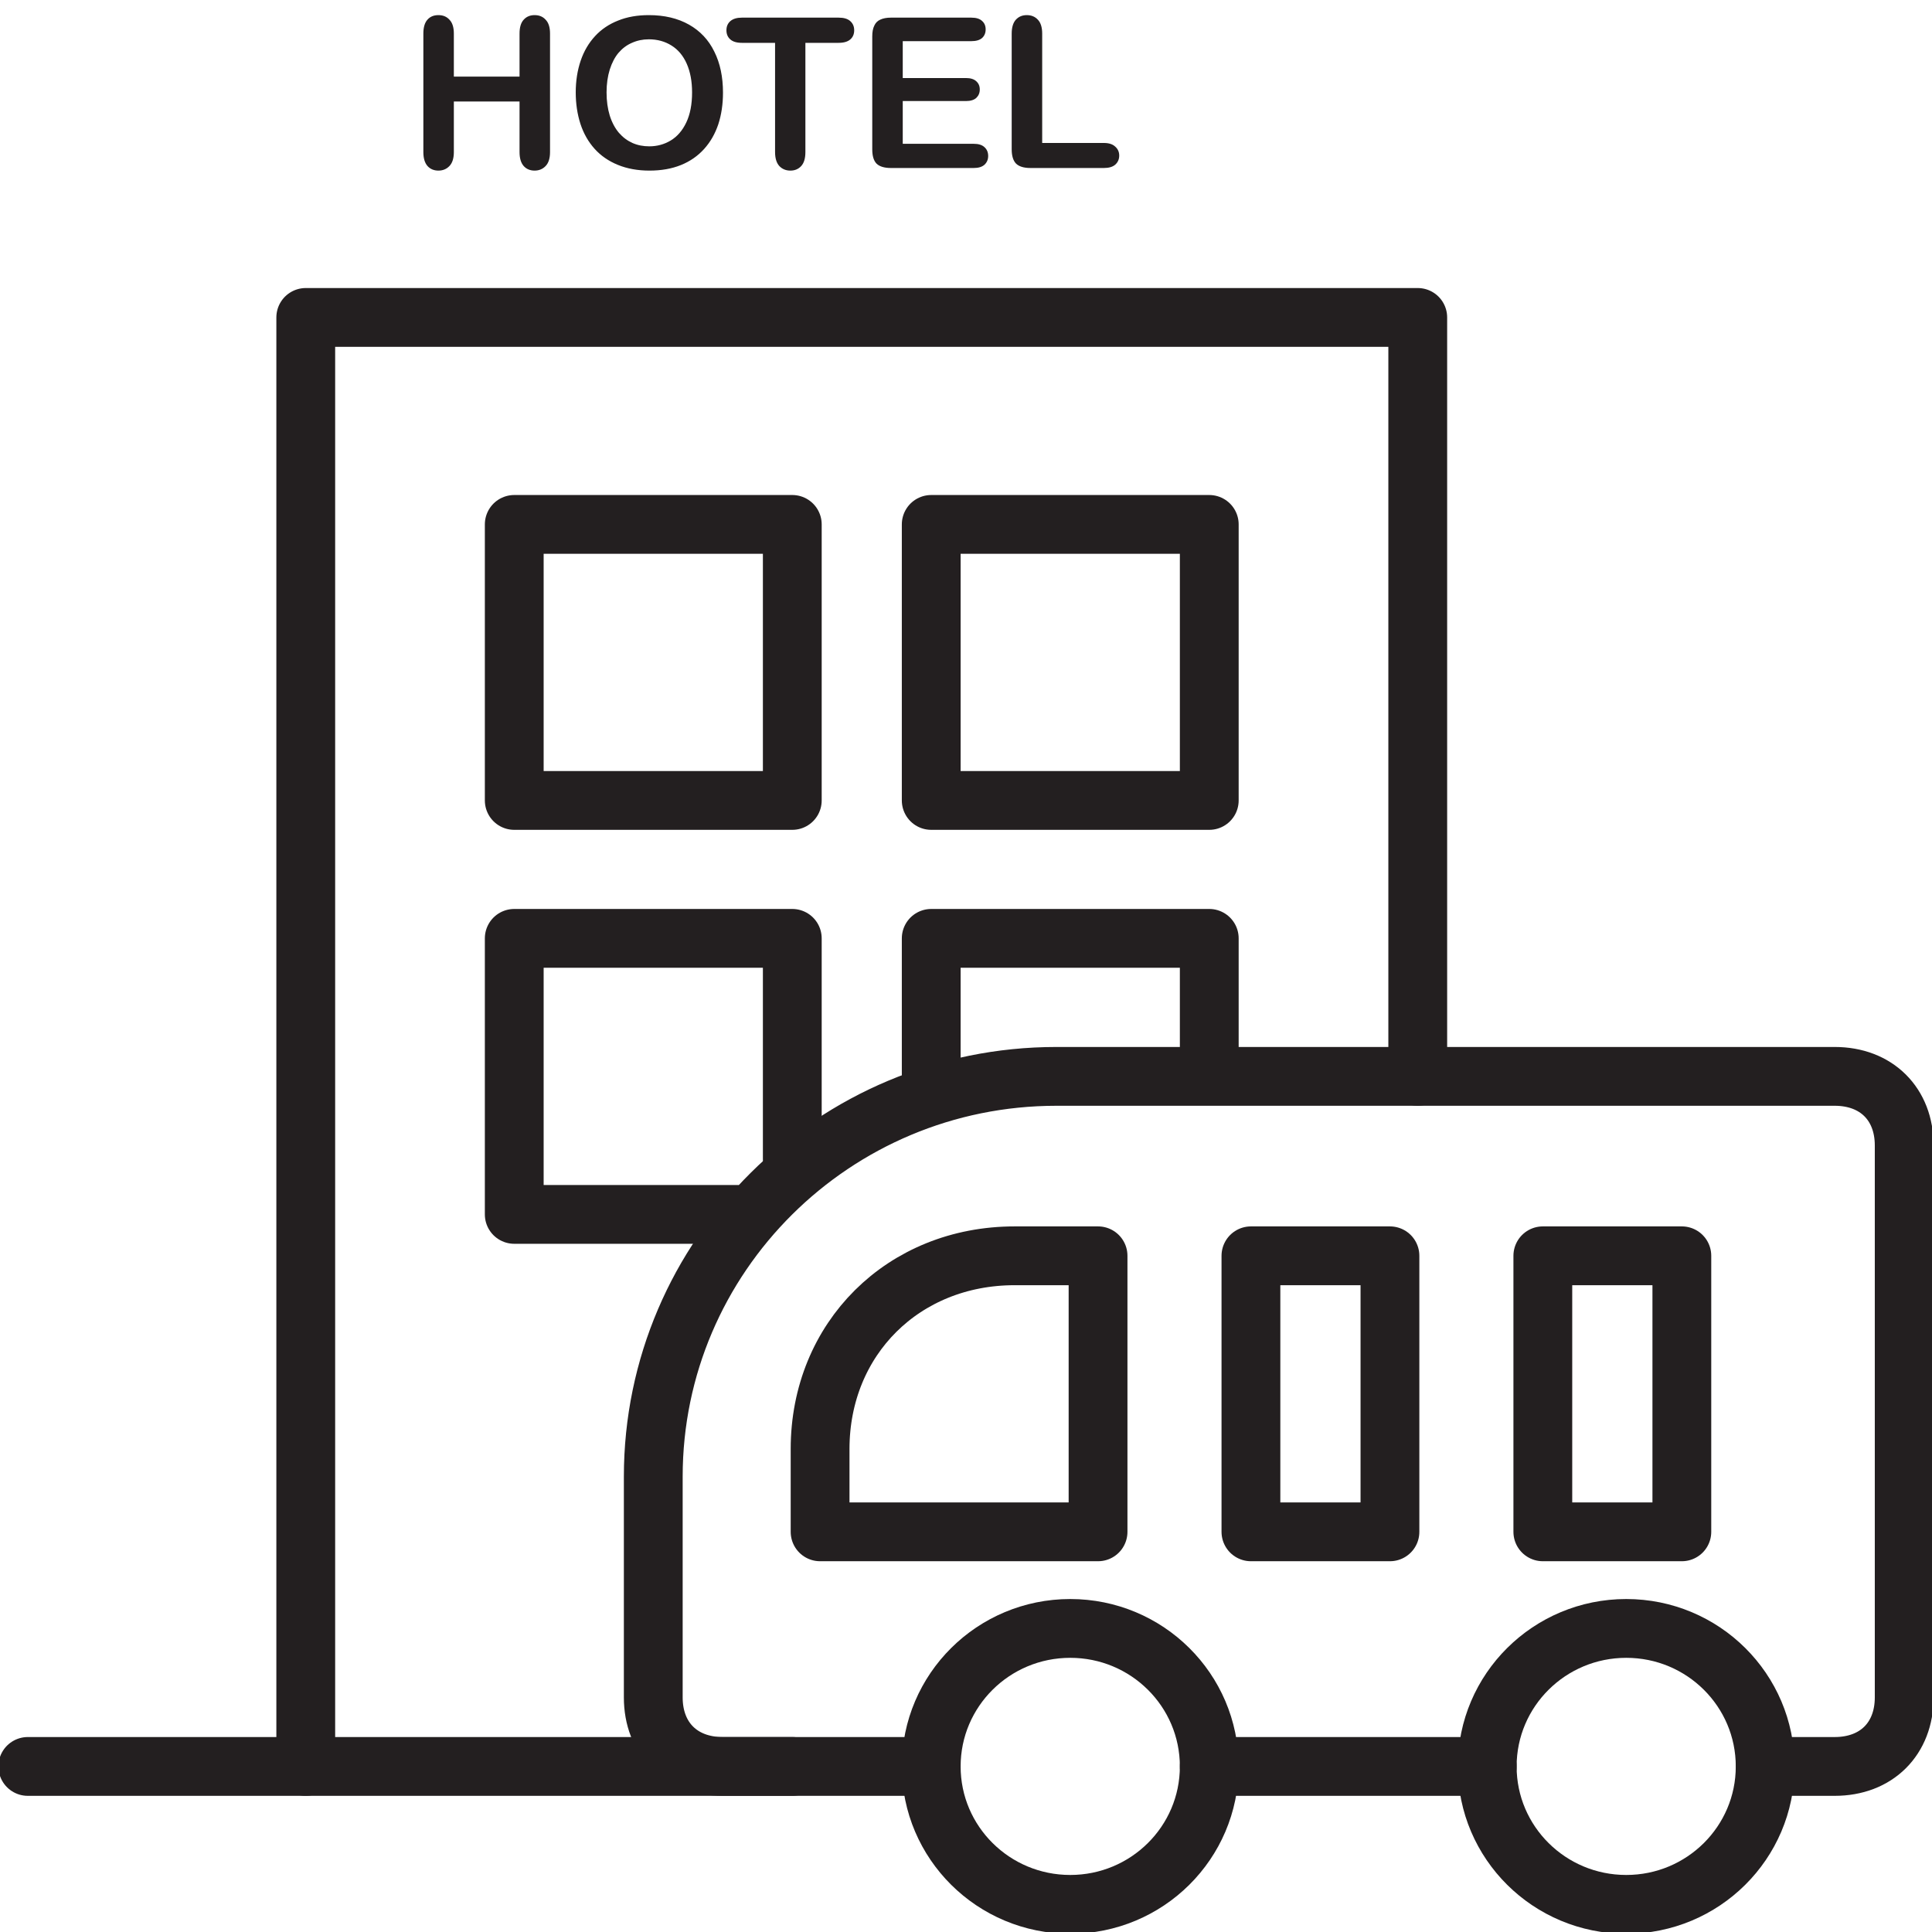 <svg xmlns="http://www.w3.org/2000/svg" width="23" height="23" viewBox="0 0 23 23" fill="none"><g clip-path="url(#clip0)"><path d="M3.64 21.029V3.779H4.468H16.547H16.878V12.814" stroke="#231F20" stroke-width="0.7" stroke-miterlimit="10" stroke-linecap="round" stroke-linejoin="round"></path><path d="M0.331 21.029H9.432" stroke="#231F20" stroke-width="0.7" stroke-miterlimit="10" stroke-linecap="round" stroke-linejoin="round"></path><path d="M9.432 6.243H6.122V9.529H9.432V6.243Z" stroke="#231F20" stroke-width="0.7" stroke-miterlimit="10" stroke-linecap="round" stroke-linejoin="round"></path><path d="M14.396 6.243H11.086V9.529H14.396V6.243Z" stroke="#231F20" stroke-width="0.7" stroke-miterlimit="10" stroke-linecap="round" stroke-linejoin="round"></path><path d="M8.77 14.457H6.122V11.171H9.432V13.8" stroke="#231F20" stroke-width="0.7" stroke-miterlimit="10" stroke-linecap="round" stroke-linejoin="round"></path><path d="M11.086 12.979V11.171H14.396V12.65" stroke="#231F20" stroke-width="0.7" stroke-miterlimit="10" stroke-linecap="round" stroke-linejoin="round"></path><path d="M17.705 21.029H14.396" stroke="#231F20" stroke-width="0.7" stroke-miterlimit="10" stroke-linecap="round" stroke-linejoin="round"></path><path d="M11.086 21.029H8.604C8.108 21.029 7.777 20.7 7.777 20.207V17.579C7.777 14.95 9.928 12.814 12.576 12.814H21.842C22.338 12.814 22.669 13.143 22.669 13.636V20.207C22.669 20.7 22.338 21.029 21.842 21.029H21.015" stroke="#231F20" stroke-width="0.7" stroke-miterlimit="10" stroke-linecap="round" stroke-linejoin="round"></path><path d="M13.072 18.236H9.763V17.25C9.763 15.936 10.755 14.95 12.079 14.95H13.072V18.236Z" stroke="#231F20" stroke-width="0.7" stroke-miterlimit="10" stroke-linecap="round" stroke-linejoin="round"></path><path d="M16.547 14.95H14.892V18.236H16.547V14.95Z" stroke="#231F20" stroke-width="0.7" stroke-miterlimit="10" stroke-linecap="round" stroke-linejoin="round"></path><path d="M20.022 14.95H18.367V18.236H20.022V14.95Z" stroke="#231F20" stroke-width="0.7" stroke-miterlimit="10" stroke-linecap="round" stroke-linejoin="round"></path><path d="M12.741 22.671C13.655 22.671 14.396 21.936 14.396 21.029C14.396 20.121 13.655 19.386 12.741 19.386C11.827 19.386 11.086 20.121 11.086 21.029C11.086 21.936 11.827 22.671 12.741 22.671Z" stroke="#231F20" stroke-width="0.7" stroke-miterlimit="10" stroke-linecap="round" stroke-linejoin="round"></path><path d="M19.36 22.671C20.274 22.671 21.014 21.936 21.014 21.029C21.014 20.121 20.274 19.386 19.36 19.386C18.446 19.386 17.705 20.121 17.705 21.029C17.705 21.936 18.446 22.671 19.36 22.671Z" stroke="#231F20" stroke-width="0.7" stroke-miterlimit="10" stroke-linecap="round" stroke-linejoin="round"></path><path d="M5.403 0.4V0.912H6.185V0.4C6.185 0.326 6.201 0.271 6.234 0.235C6.267 0.198 6.311 0.18 6.364 0.18C6.419 0.18 6.463 0.198 6.496 0.235C6.531 0.271 6.548 0.326 6.548 0.4V1.81C6.548 1.884 6.531 1.939 6.496 1.976C6.462 2.012 6.418 2.031 6.364 2.031C6.31 2.031 6.266 2.012 6.234 1.976C6.201 1.938 6.185 1.883 6.185 1.81V1.208H5.403V1.81C5.403 1.884 5.386 1.939 5.351 1.976C5.317 2.012 5.273 2.031 5.219 2.031C5.165 2.031 5.121 2.012 5.089 1.976C5.056 1.938 5.04 1.883 5.04 1.81V0.4C5.04 0.326 5.056 0.271 5.088 0.235C5.12 0.198 5.164 0.18 5.219 0.18C5.274 0.18 5.318 0.198 5.351 0.235C5.386 0.271 5.403 0.326 5.403 0.4ZM7.724 0.18C7.91 0.18 8.069 0.218 8.202 0.293C8.335 0.368 8.436 0.475 8.504 0.615C8.573 0.753 8.607 0.916 8.607 1.103C8.607 1.241 8.588 1.367 8.551 1.48C8.513 1.593 8.457 1.691 8.382 1.774C8.307 1.857 8.215 1.921 8.106 1.965C7.997 2.009 7.872 2.031 7.732 2.031C7.592 2.031 7.466 2.008 7.356 1.963C7.245 1.918 7.153 1.854 7.079 1.772C7.005 1.69 6.948 1.591 6.91 1.475C6.873 1.36 6.854 1.235 6.854 1.1C6.854 0.963 6.874 0.837 6.913 0.722C6.952 0.607 7.01 0.51 7.085 0.429C7.16 0.348 7.251 0.287 7.358 0.245C7.466 0.201 7.588 0.18 7.724 0.18ZM8.239 1.1C8.239 0.969 8.218 0.856 8.176 0.76C8.134 0.664 8.073 0.591 7.994 0.542C7.916 0.493 7.826 0.468 7.724 0.468C7.652 0.468 7.585 0.482 7.523 0.51C7.462 0.536 7.409 0.576 7.364 0.628C7.32 0.68 7.285 0.747 7.259 0.828C7.234 0.909 7.221 0.999 7.221 1.1C7.221 1.202 7.234 1.294 7.259 1.376C7.285 1.458 7.322 1.527 7.368 1.581C7.415 1.635 7.469 1.675 7.529 1.702C7.59 1.729 7.657 1.742 7.729 1.742C7.822 1.742 7.907 1.719 7.984 1.673C8.062 1.626 8.124 1.555 8.17 1.458C8.216 1.361 8.239 1.242 8.239 1.1ZM9.984 0.51H9.588V1.81C9.588 1.884 9.572 1.94 9.538 1.977C9.505 2.013 9.462 2.031 9.409 2.031C9.355 2.031 9.311 2.012 9.277 1.976C9.244 1.939 9.227 1.884 9.227 1.81V0.51H8.832C8.77 0.51 8.724 0.496 8.694 0.469C8.663 0.442 8.648 0.405 8.648 0.361C8.648 0.314 8.664 0.278 8.695 0.251C8.727 0.224 8.772 0.21 8.832 0.21H9.984C10.046 0.21 10.093 0.224 10.123 0.252C10.154 0.28 10.169 0.316 10.169 0.361C10.169 0.405 10.154 0.442 10.123 0.469C10.092 0.496 10.046 0.51 9.984 0.51ZM11.563 0.49H10.747V0.929H11.499C11.554 0.929 11.595 0.942 11.622 0.967C11.65 0.992 11.664 1.024 11.664 1.065C11.664 1.106 11.65 1.139 11.623 1.165C11.596 1.19 11.555 1.203 11.499 1.203H10.747V1.712H11.592C11.649 1.712 11.691 1.725 11.72 1.752C11.749 1.778 11.764 1.813 11.764 1.857C11.764 1.899 11.749 1.934 11.72 1.961C11.691 1.987 11.649 2 11.592 2H10.606C10.527 2 10.47 1.982 10.435 1.948C10.401 1.913 10.384 1.856 10.384 1.778V0.433C10.384 0.381 10.392 0.338 10.408 0.306C10.423 0.272 10.447 0.248 10.479 0.234C10.513 0.218 10.555 0.21 10.606 0.21H11.563C11.621 0.21 11.664 0.223 11.692 0.25C11.72 0.275 11.734 0.308 11.734 0.35C11.734 0.392 11.72 0.426 11.692 0.452C11.664 0.477 11.621 0.49 11.563 0.49ZM12.407 0.4V1.702H13.142C13.2 1.702 13.245 1.716 13.276 1.745C13.308 1.773 13.324 1.809 13.324 1.852C13.324 1.896 13.308 1.932 13.277 1.96C13.246 1.987 13.201 2 13.142 2H12.267C12.188 2 12.131 1.982 12.096 1.948C12.062 1.913 12.044 1.856 12.044 1.778V0.4C12.044 0.326 12.061 0.271 12.093 0.235C12.127 0.198 12.17 0.18 12.224 0.18C12.278 0.18 12.322 0.198 12.356 0.235C12.39 0.271 12.407 0.326 12.407 0.4Z" fill="#231F20"></path></g><defs><clipPath id="clip0"><rect width="23" height="23" fill="white"></rect></clipPath></defs></svg>